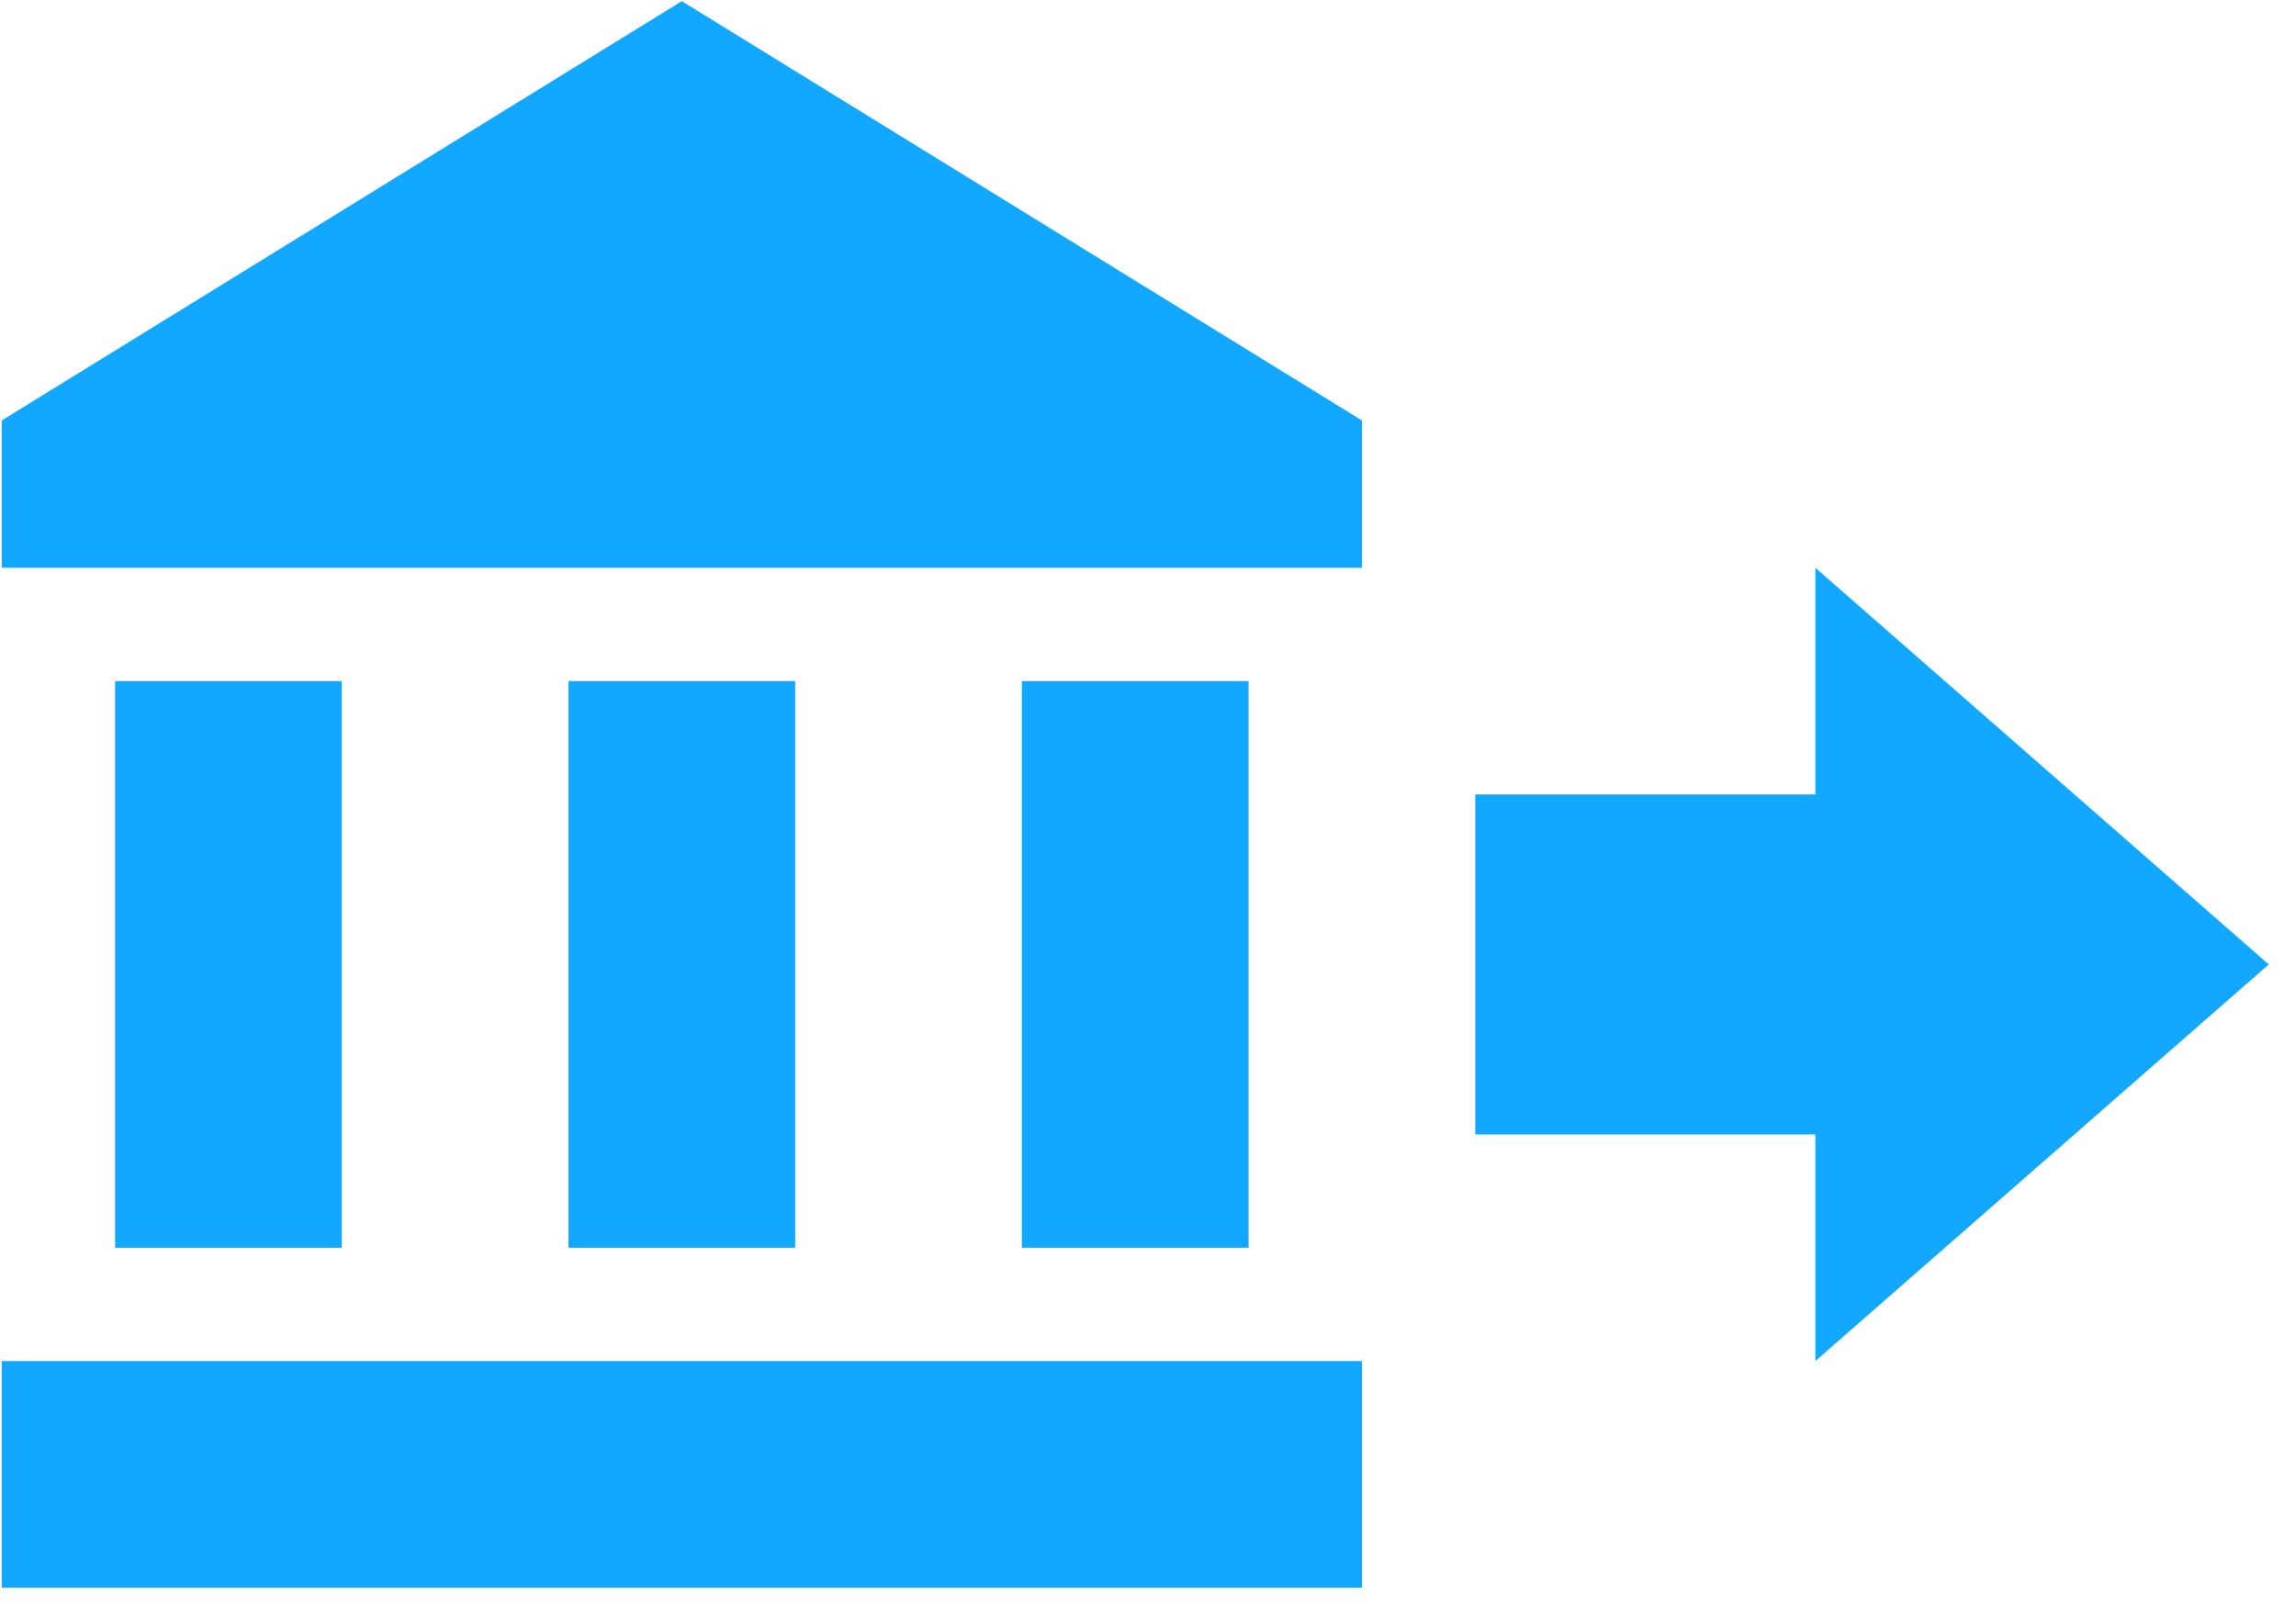 <svg width="44" height="31" viewBox="0 0 44 31" fill="none" xmlns="http://www.w3.org/2000/svg">
<path d="M28.272 21.744V15.227H34.789V10.883L43.478 18.486L34.789 26.088V21.744H28.272ZM26.1 8.059V10.883H0.033V8.059L13.066 0.022L26.1 8.059ZM0.033 26.088H26.1V30.433H0.033V26.088ZM10.894 13.055H15.239V23.916H10.894V13.055ZM2.205 13.055H6.55V23.916H2.205V13.055ZM19.583 13.055H23.928V23.916H19.583V13.055Z" fill="#12A8FF"/>
</svg>
